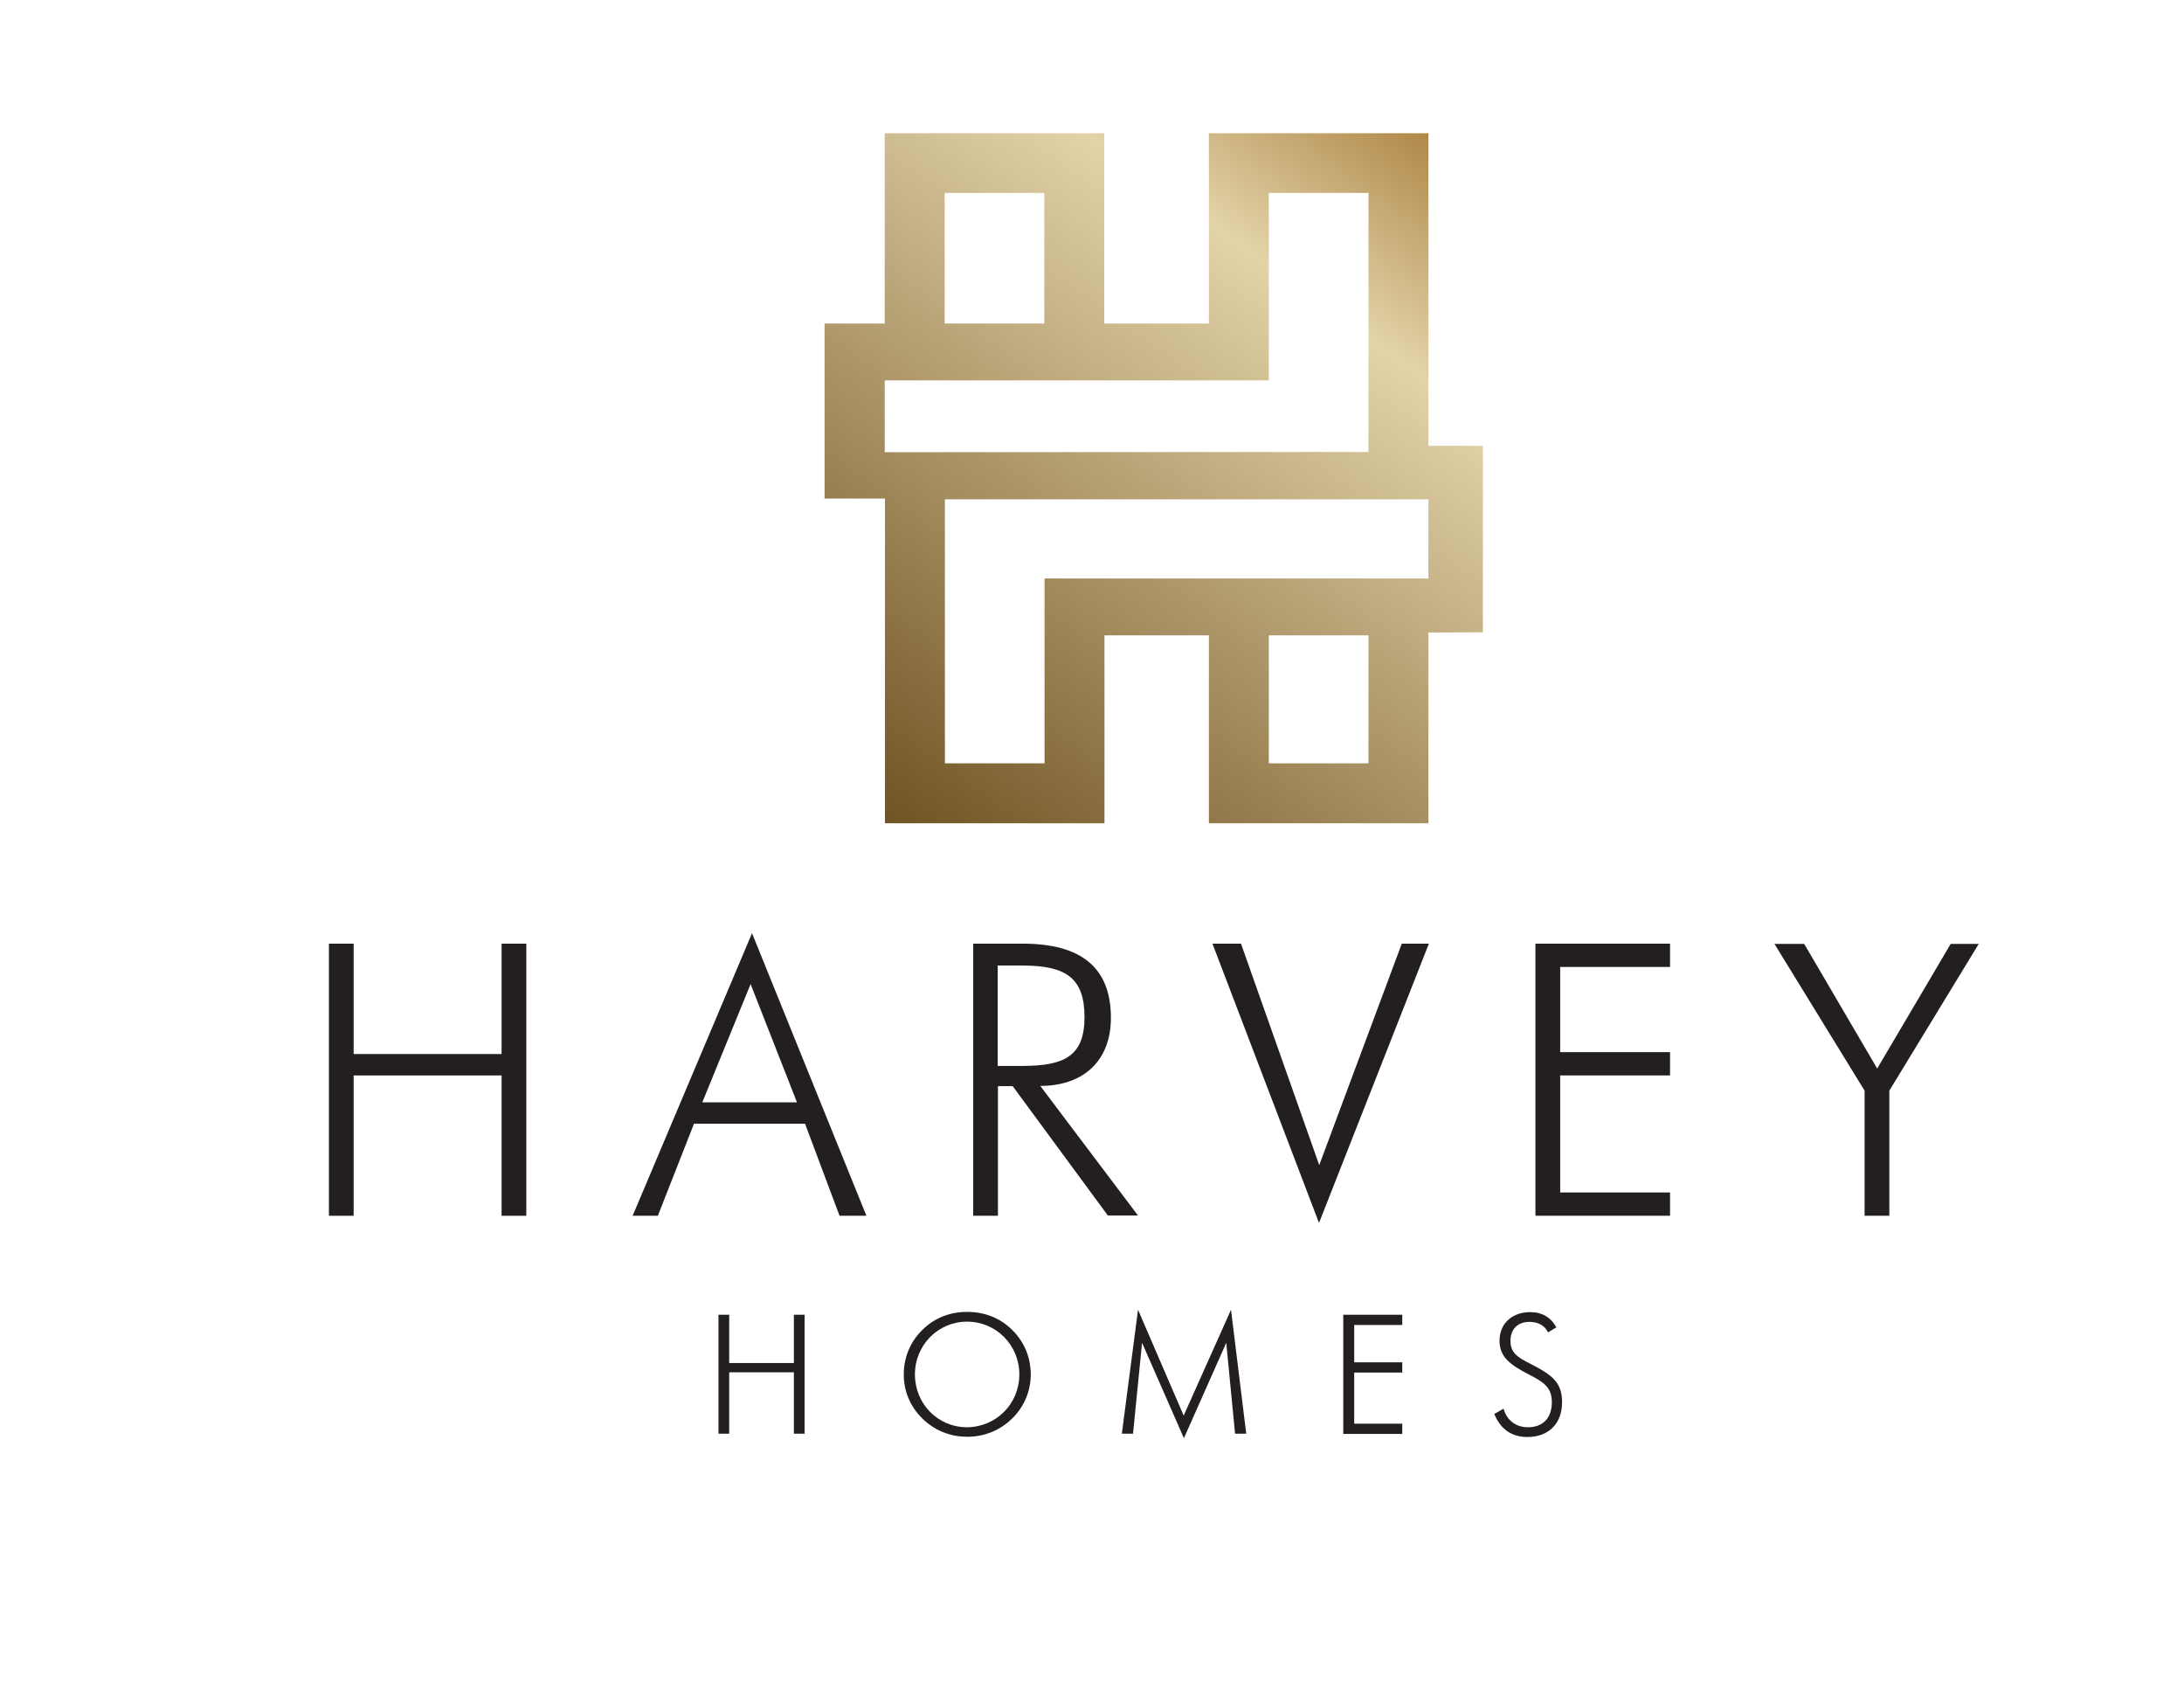 <?xml version="1.0" encoding="utf-8"?>
<!-- Generator: Adobe Illustrator 19.0.0, SVG Export Plug-In . SVG Version: 6.00 Build 0)  -->
<svg version="1.1" id="Layer_1" xmlns="http://www.w3.org/2000/svg" xmlns:xlink="http://www.w3.org/1999/xlink" x="0px" y="0px"
	 viewBox="161 67.9 918.3 707" style="enable-background:new 161 67.9 918.3 707;" xml:space="preserve">
<style type="text/css">
	.st0{fill:url(#SVGID_1_);}
	.st1{fill:#231F20;}
</style>
<linearGradient id="SVGID_1_" gradientUnits="userSpaceOnUse" x1="538.873" y1="418.149" x2="755.775" y2="119.609">
	<stop  offset="0" style="stop-color:#705323"/>
	<stop  offset="0.772" style="stop-color:#E3D3A9"/>
	<stop  offset="1" style="stop-color:#AF8849"/>
</linearGradient>
<path class="st0" d="M784.5,255.3h-22.9V123.9h-92.3v80h-44v-80H533v80h-25.3v73.6h25.4V414h92.3V335l43.9,0V414h92.3v-80.2
	l22.9-0.1V255.3z M558.2,149h41.9v54.9h-41.9V149z M533,258v-30.2h161.5V149h41.9v108.9L533,258z M736.4,388.8h-41.9V335h41.9V388.8
	z M761.6,311.1H600.2v77.7h-41.9v-111h203.3V311.1z"/>
<g>
	<g>
		<path class="st1" d="M299.3,464.6h10.4V511h62.2v-46.4h10.4V579h-10.4v-59h-62.2v59h-10.4V464.6z"/>
		<path class="st1" d="M477.2,460.2L525.3,579H514l-14.5-38.7h-46.7L437.6,579H427L477.2,460.2z M496.1,531.3l-19.5-49.7l-20.3,49.7
			H496.1z"/>
		<path class="st1" d="M626.9,579l-40.1-54.5h-6.2V579h-10.4V464.6H591c24.8,0,37.1,10.2,37.1,31.2c0,17.9-11.4,28.6-29.7,28.6
			l41.1,54.5H626.9z M580.5,516h10.4c17.7,0,26.1-4.2,26.1-20.5c0-16.5-7.8-21.7-26.1-21.7h-10.4V516z"/>
		<path class="st1" d="M670.8,464.6h12l32.9,93.1l34.7-93.1h11.4L715.6,582L670.8,464.6z"/>
		<path class="st1" d="M806.6,464.6h56.6v9.8H817v35.8h46.2v9.8H817v49.2h46.2v9.8h-56.6V464.6z"/>
		<path class="st1" d="M945,526.4l-37.9-61.7h12.5l30.7,52.4l30.9-52.4H993l-37.6,61.7V579H945V526.4z"/>
	</g>
	<g>
		<g>
			<path class="st1" d="M463.1,620.6h4.5v20.3h27.2v-20.3h4.5v50h-4.5v-25.8h-27.2v25.8h-4.5V620.6z"/>
			<path class="st1" d="M586.6,664.2c-5.1,5-11.7,7.7-18.9,7.7c-7.3,0-13.8-2.7-18.9-7.7s-7.8-11.5-7.8-18.5
				c0-7.1,2.7-13.7,7.8-18.7c5-5,11.5-7.6,18.9-7.6c7.3,0,13.9,2.6,18.9,7.6c5.1,5,7.8,11.6,7.8,18.7
				C594.4,652.7,591.6,659.3,586.6,664.2z M589.6,645.7c0-12.4-9.8-22.2-22-22.2c-12.1,0-21.9,9.8-21.9,22.2
				c0,12.3,9.6,22.2,21.9,22.2C579.9,667.8,589.6,658,589.6,645.7z"/>
			<path class="st1" d="M641.2,632.4l-3.8,38.2h-4.7l6.8-52.1l19.2,44.5l19.9-44.5l6.4,52.1h-4.7l-3.7-38.2l-17.8,40.1L641.2,632.4z
				"/>
			<path class="st1" d="M725.8,620.6h24.8v4.3h-20.2v15.7h20.2v4.3h-20.2v21.5h20.2v4.3h-24.8V620.6z"/>
			<path class="st1" d="M793.2,660.1c1.4,5,5.3,7.8,10.2,7.8c6.3,0,10.1-3.8,10.1-10.6c0-6.2-3.6-8.5-9.5-11.5
				c-7.9-4.1-12.5-7.3-12.5-14.3c0-7.1,5.2-12,12.9-12c5,0,8.7,2.2,11,6.4l-3.5,2.1c-1.4-2.9-4.2-4.4-7.8-4.4c-5,0-8,3.1-8,8
				c0,6.1,4.5,7.5,11,11c7.3,4,10.7,7.2,10.7,14.8c0,8.9-5.6,14.6-14.6,14.6c-6.6,0-11.3-3.3-13.9-9.7L793.2,660.1z"/>
		</g>
	</g>
</g>
</svg>

